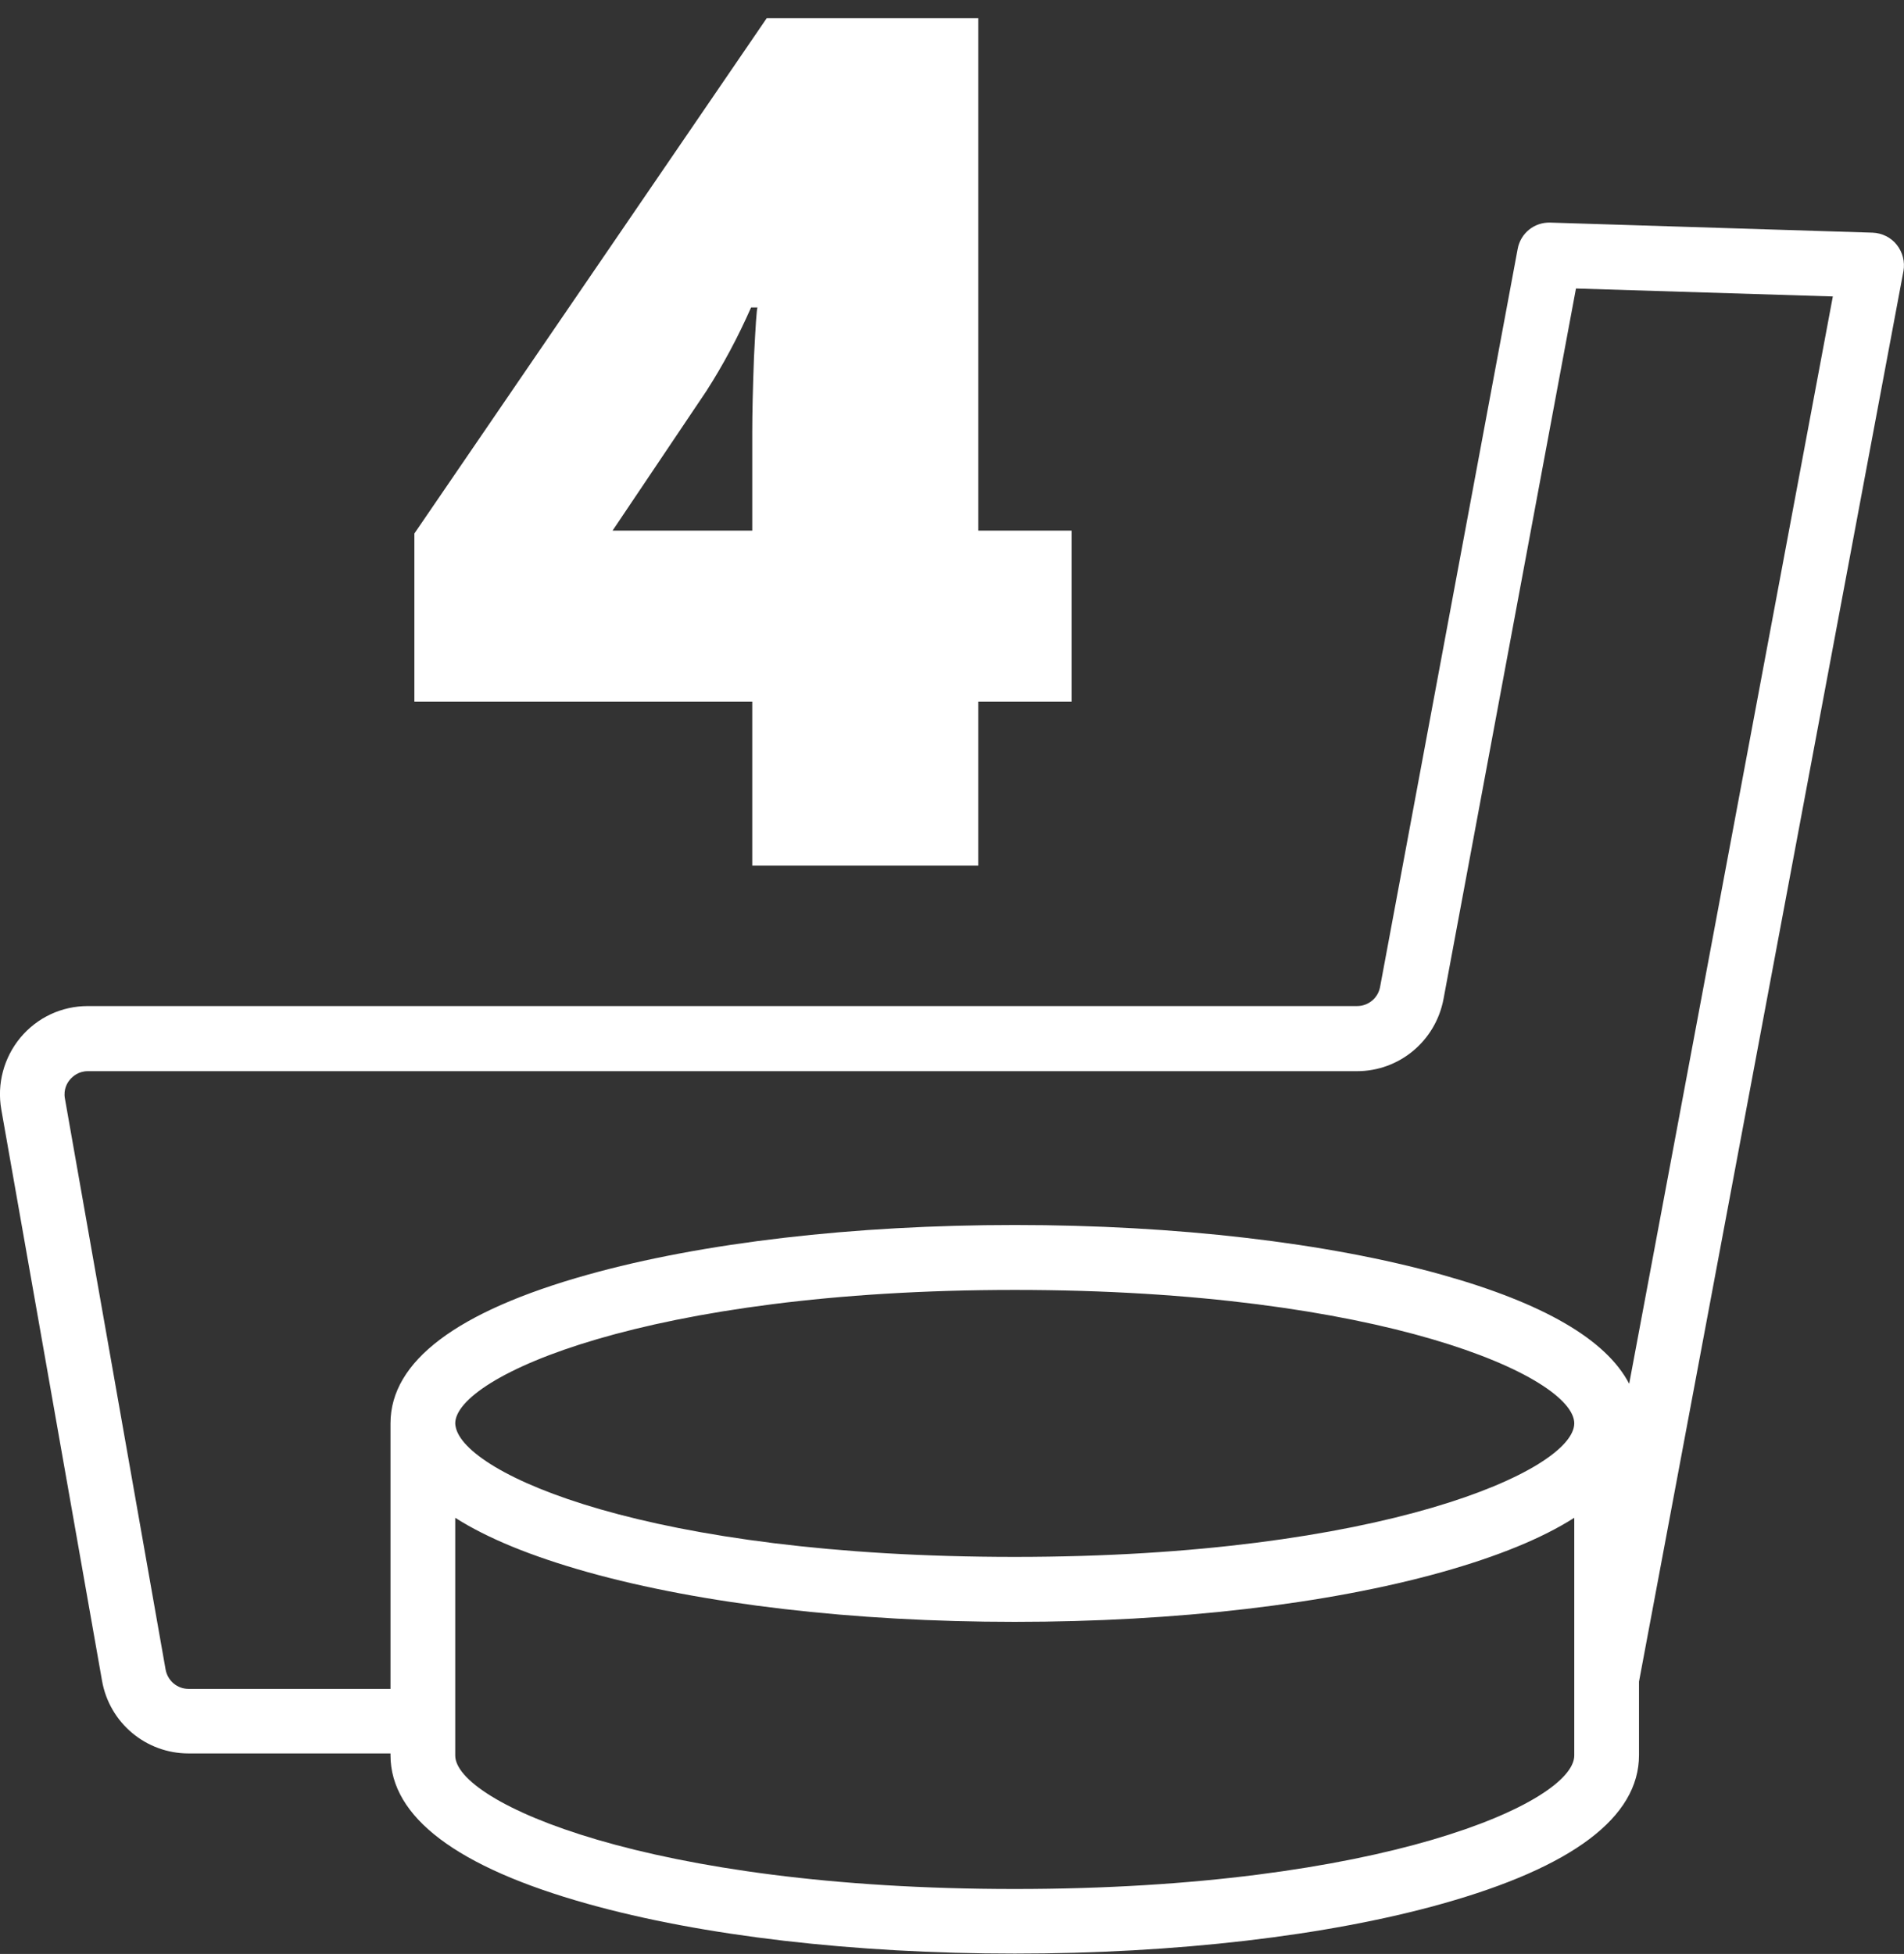 <svg width="77" height="79" viewBox="0 0 77 79" fill="none" xmlns="http://www.w3.org/2000/svg">
<rect x="0" y="0" width="77" height="79" fill="#333333" stroke="none"/>
<path d="M43.336 28.367H39.562V35H30.422V28.367H16.758V21.57L31.008 0.734H39.562V21.453H43.336V28.367ZM30.422 21.453V17.469C30.422 16.719 30.445 15.711 30.492 14.445C30.555 13.164 30.602 12.492 30.633 12.43H30.375C29.844 13.633 29.242 14.758 28.57 15.805L24.773 21.453H30.422Z" fill="white"/>
<path d="M76.709 9.898C76.472 9.599 76.112 9.422 75.729 9.407L62.701 9C62.05 8.977 61.491 9.43 61.376 10.067L55.811 39.908C55.727 40.353 55.337 40.676 54.885 40.676H3.552C2.495 40.676 1.508 41.136 0.827 41.95C0.153 42.764 -0.13 43.823 0.053 44.86L4.126 67.953C4.424 69.657 5.902 70.893 7.624 70.893H15.792V70.962C15.792 73.465 18.471 75.492 23.761 76.973C28.392 78.271 34.531 78.985 41.038 78.985C47.544 78.985 53.683 78.271 58.314 76.973C63.596 75.492 66.283 73.472 66.283 70.962V67.991L76.977 10.965C77.046 10.589 76.946 10.198 76.709 9.898ZM18.41 57.55C18.41 55.661 26.179 52.153 41.038 52.153C55.895 52.153 63.665 55.669 63.665 57.55C63.65 59.446 55.88 62.947 41.038 62.947C26.195 62.947 18.762 59.584 18.425 57.673C18.417 57.627 18.41 57.588 18.41 57.542V57.55ZM41.038 76.374C26.179 76.374 18.41 72.858 18.41 70.977V61.366C19.711 62.195 21.495 62.924 23.761 63.561C28.392 64.859 34.531 65.573 41.038 65.573C47.544 65.573 53.683 64.859 58.314 63.561C60.58 62.924 62.364 62.195 63.665 61.366V67.86C63.665 67.86 63.665 67.86 63.665 67.868V70.977C63.665 72.866 55.895 76.374 41.038 76.374ZM65.885 55.946C64.959 54.164 62.425 52.69 58.314 51.539C53.683 50.241 47.544 49.528 41.038 49.528C34.531 49.528 28.392 50.241 23.761 51.539C18.471 53.02 15.792 55.04 15.792 57.55V68.283H7.624C7.165 68.283 6.782 67.953 6.698 67.507L2.625 44.414C2.557 44.038 2.725 43.77 2.832 43.647C2.939 43.524 3.169 43.309 3.552 43.309H54.877C56.592 43.309 58.054 42.088 58.376 40.399L63.734 11.664L74.122 11.986L65.885 55.953V55.946Z" fill="white"/>
</svg>
